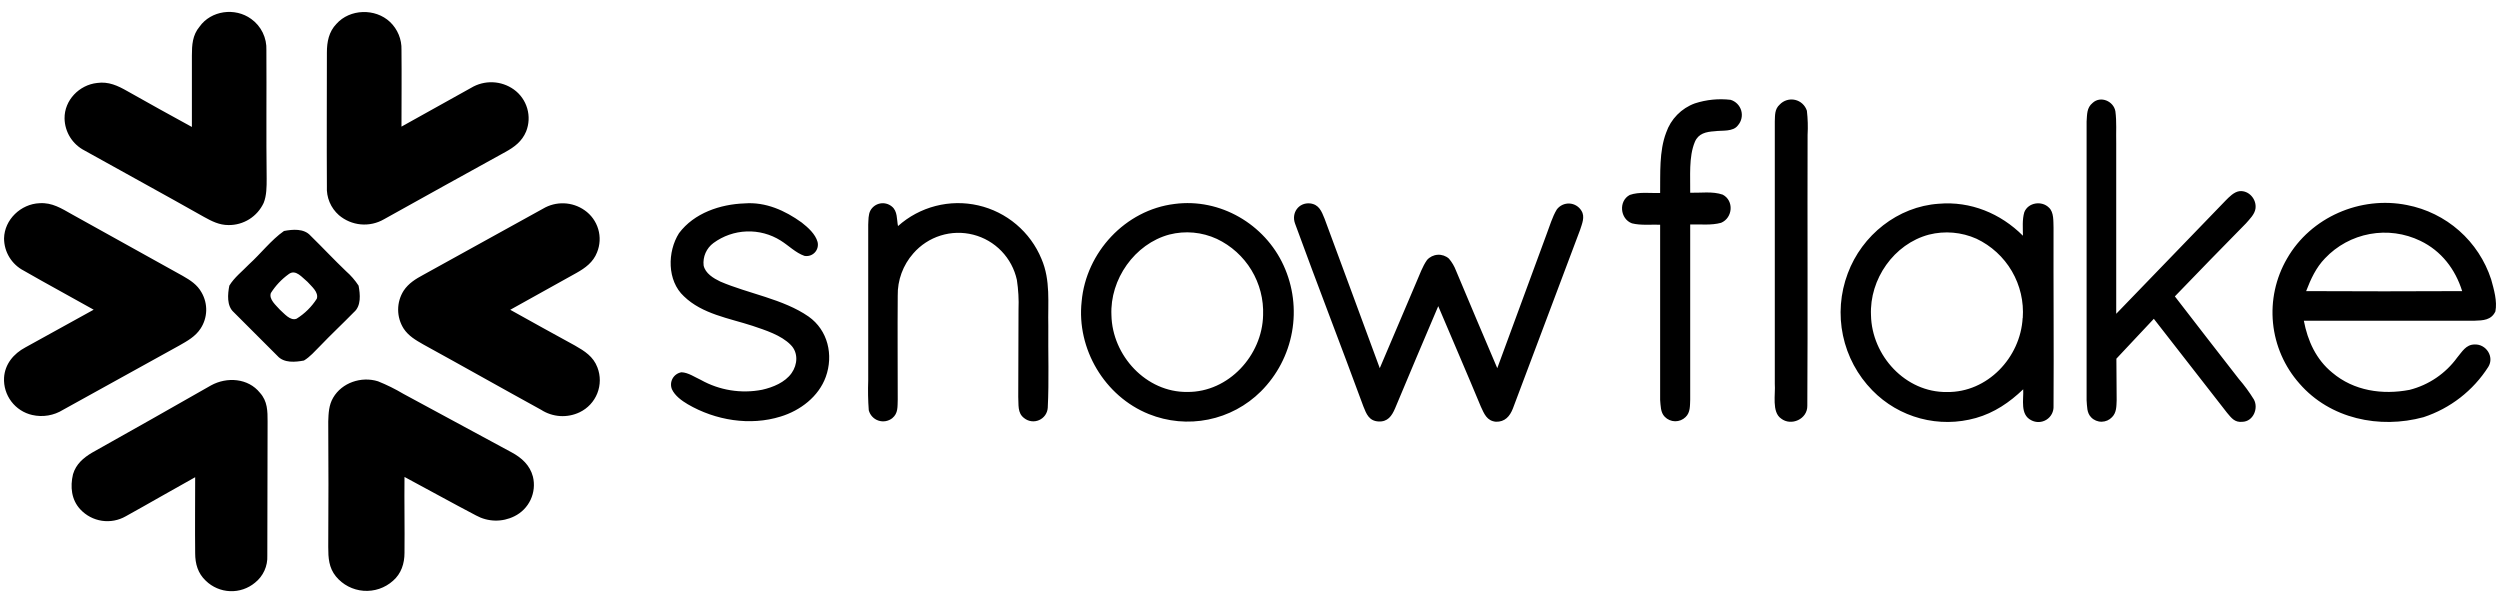 <svg width="164" height="39" viewBox="0 0 164 39" fill="none" xmlns="http://www.w3.org/2000/svg">
<path d="M16.478 1.243C16.802 1.474 17.062 1.783 17.236 2.141C17.41 2.499 17.492 2.894 17.475 3.292C17.493 6.106 17.457 8.921 17.493 11.717C17.493 12.237 17.493 12.829 17.296 13.312C17.092 13.751 16.766 14.121 16.357 14.379C15.948 14.636 15.473 14.77 14.99 14.764C14.381 14.764 13.897 14.514 13.377 14.227C10.778 12.757 8.142 11.323 5.543 9.871C5.156 9.672 4.83 9.372 4.599 9.003C4.369 8.633 4.243 8.209 4.235 7.773C4.217 6.572 5.203 5.568 6.368 5.443C7.121 5.335 7.73 5.622 8.358 5.981C9.756 6.769 11.172 7.558 12.588 8.329V3.65C12.588 2.951 12.624 2.306 13.09 1.75C13.843 0.687 15.42 0.472 16.478 1.243ZM25.585 1.44C25.832 1.675 26.026 1.959 26.156 2.274C26.286 2.589 26.348 2.928 26.337 3.268C26.355 4.954 26.337 6.621 26.337 8.306C27.861 7.463 29.385 6.603 30.909 5.76C31.335 5.504 31.826 5.378 32.323 5.397C32.82 5.416 33.3 5.58 33.705 5.868C34.129 6.171 34.439 6.608 34.585 7.109C34.731 7.609 34.706 8.144 34.512 8.628C34.243 9.274 33.741 9.65 33.149 9.973C30.496 11.425 27.843 12.913 25.19 14.383C24.73 14.65 24.198 14.767 23.669 14.719C23.139 14.671 22.637 14.459 22.232 14.114C21.967 13.88 21.758 13.59 21.621 13.264C21.484 12.938 21.424 12.585 21.444 12.232C21.426 9.31 21.444 6.37 21.444 3.448C21.444 2.749 21.569 2.085 22.071 1.565C22.949 0.58 24.617 0.526 25.585 1.44ZM113.53 6.549C113.695 6.599 113.845 6.69 113.966 6.812C114.087 6.935 114.176 7.086 114.224 7.251C114.272 7.417 114.278 7.592 114.241 7.76C114.205 7.929 114.127 8.085 114.014 8.216C113.692 8.664 112.974 8.539 112.473 8.61C111.917 8.646 111.415 8.754 111.182 9.31C110.77 10.296 110.895 11.586 110.877 12.644C111.558 12.662 112.347 12.536 113.01 12.769C113.763 13.164 113.674 14.293 112.903 14.616C112.257 14.795 111.54 14.705 110.877 14.723V26.214C110.859 26.608 110.895 27.056 110.572 27.361C110.482 27.45 110.375 27.519 110.257 27.566C110.14 27.613 110.014 27.636 109.887 27.635C109.761 27.633 109.636 27.607 109.52 27.556C109.403 27.506 109.298 27.434 109.21 27.343C108.923 27.056 108.941 26.608 108.905 26.232V14.741C108.296 14.723 107.632 14.795 107.059 14.652C106.27 14.365 106.163 13.182 106.915 12.787C107.525 12.572 108.26 12.68 108.905 12.662C108.923 11.389 108.834 9.919 109.3 8.7C109.451 8.26 109.698 7.86 110.024 7.528C110.349 7.196 110.745 6.941 111.182 6.782C111.939 6.536 112.74 6.456 113.53 6.549ZM118.532 7.266C118.592 7.791 118.608 8.321 118.578 8.849C118.56 14.747 118.596 20.716 118.56 26.614C118.578 27.492 117.503 27.976 116.839 27.456C116.212 27.026 116.481 25.843 116.427 25.18V7.97C116.445 7.558 116.409 7.164 116.75 6.859C116.876 6.725 117.036 6.625 117.213 6.572C117.389 6.518 117.577 6.511 117.757 6.552C117.937 6.593 118.104 6.681 118.239 6.806C118.375 6.931 118.476 7.09 118.532 7.266ZM138.77 7.302C138.86 7.983 138.806 8.682 138.824 9.381V20.585C141.221 18.111 143.615 15.633 146.005 13.151C146.238 12.918 146.543 12.595 146.901 12.542C147.529 12.47 148.049 13.079 147.959 13.689C147.905 14.065 147.565 14.388 147.332 14.657C145.772 16.234 144.213 17.848 142.671 19.443C144.069 21.254 145.467 23.064 146.866 24.857C147.23 25.278 147.56 25.727 147.852 26.201C148.174 26.775 147.816 27.653 147.099 27.671C146.597 27.725 146.382 27.42 146.095 27.08C144.499 25.018 142.886 22.975 141.291 20.913C140.484 21.791 139.641 22.652 138.835 23.53C138.835 24.445 138.853 25.341 138.853 26.255C138.835 26.649 138.853 27.062 138.548 27.367C138.461 27.459 138.356 27.533 138.24 27.585C138.123 27.636 137.998 27.663 137.87 27.665C137.743 27.667 137.617 27.643 137.499 27.594C137.382 27.546 137.275 27.475 137.186 27.384C136.881 27.08 136.917 26.649 136.881 26.255V7.97C136.917 7.504 136.881 7.074 137.275 6.752C137.802 6.262 138.655 6.639 138.77 7.302ZM2.596 13.33C3.421 13.277 4.03 13.671 4.729 14.065L11.989 18.099C12.491 18.386 12.94 18.672 13.226 19.192C13.435 19.554 13.539 19.968 13.527 20.386C13.514 20.803 13.385 21.21 13.155 21.558C12.814 22.078 12.294 22.365 11.756 22.67C9.211 24.068 6.683 25.484 4.138 26.883C3.534 27.26 2.806 27.382 2.112 27.223C1.566 27.099 1.081 26.785 0.743 26.338C0.406 25.891 0.236 25.339 0.266 24.78C0.319 23.884 0.893 23.202 1.664 22.79C3.152 21.965 4.658 21.141 6.145 20.316C4.622 19.456 3.08 18.631 1.556 17.753C1.168 17.552 0.843 17.249 0.615 16.876C0.387 16.503 0.267 16.075 0.266 15.637C0.291 14.406 1.366 13.379 2.596 13.33ZM38.348 13.791C38.779 14.09 39.094 14.527 39.243 15.03C39.392 15.533 39.364 16.072 39.165 16.557C38.914 17.202 38.395 17.579 37.821 17.902L33.472 20.322C34.888 21.11 36.304 21.899 37.721 22.67C38.348 23.028 38.922 23.387 39.191 24.104C39.402 24.651 39.399 25.257 39.183 25.802C38.967 26.347 38.554 26.79 38.025 27.044C37.625 27.235 37.183 27.321 36.74 27.293C36.298 27.264 35.87 27.123 35.498 26.883C32.916 25.466 30.353 24.014 27.772 22.598C27.27 22.311 26.803 22.043 26.481 21.558C26.244 21.186 26.118 20.754 26.118 20.313C26.118 19.871 26.244 19.439 26.481 19.067C26.803 18.583 27.27 18.296 27.772 18.027C30.389 16.593 33.006 15.123 35.623 13.689C36.039 13.441 36.517 13.32 37.001 13.338C37.484 13.356 37.952 13.513 38.348 13.791ZM48.846 13.343C50.226 13.235 51.499 13.809 52.592 14.598C53.004 14.921 53.488 15.351 53.632 15.87C53.662 15.992 53.662 16.119 53.63 16.24C53.599 16.361 53.537 16.472 53.452 16.563C53.366 16.654 53.259 16.722 53.14 16.761C53.021 16.799 52.894 16.808 52.771 16.785C52.198 16.588 51.732 16.104 51.212 15.781C50.545 15.362 49.769 15.154 48.982 15.183C48.196 15.211 47.436 15.476 46.802 15.942C46.575 16.11 46.397 16.333 46.283 16.591C46.17 16.849 46.127 17.132 46.157 17.412C46.264 17.932 46.802 18.255 47.25 18.47C49.079 19.259 51.391 19.617 53.04 20.764C54.313 21.661 54.689 23.292 54.17 24.726C53.703 26.017 52.502 26.931 51.212 27.325C49.204 27.953 46.927 27.576 45.117 26.519C44.722 26.286 44.274 25.963 44.077 25.533C44.032 25.419 44.012 25.297 44.02 25.174C44.028 25.052 44.064 24.933 44.124 24.826C44.184 24.72 44.268 24.628 44.368 24.558C44.469 24.488 44.584 24.441 44.705 24.421C45.153 24.439 45.583 24.744 45.977 24.923C47.197 25.606 48.62 25.835 49.993 25.569C50.71 25.407 51.499 25.085 51.929 24.475C52.323 23.919 52.377 23.131 51.875 22.629C51.248 21.983 50.208 21.661 49.365 21.374C47.824 20.872 46.067 20.603 44.866 19.438C43.755 18.416 43.772 16.516 44.543 15.297C45.536 13.97 47.257 13.397 48.846 13.343ZM58.497 13.54C58.891 13.845 58.82 14.401 58.909 14.831C59.614 14.2 60.459 13.748 61.375 13.512C62.291 13.276 63.249 13.263 64.171 13.473C65.093 13.684 65.951 14.113 66.672 14.723C67.394 15.334 67.96 16.108 68.32 16.982C68.93 18.398 68.733 19.868 68.769 21.374C68.751 23.166 68.822 24.959 68.733 26.752C68.721 26.925 68.662 27.091 68.563 27.234C68.463 27.376 68.326 27.488 68.168 27.558C68.009 27.628 67.834 27.654 67.662 27.632C67.49 27.61 67.327 27.541 67.191 27.433C66.725 27.092 66.833 26.537 66.797 26.035C66.815 24.117 66.797 22.216 66.815 20.298C66.841 19.651 66.805 19.003 66.707 18.362C66.552 17.651 66.203 16.997 65.698 16.473C65.193 15.949 64.552 15.576 63.847 15.396C63.142 15.215 62.401 15.234 61.706 15.451C61.011 15.668 60.39 16.074 59.913 16.623C59.236 17.389 58.871 18.38 58.891 19.402C58.873 21.679 58.891 23.955 58.891 26.214C58.873 26.68 58.927 27.11 58.533 27.433C58.406 27.533 58.256 27.599 58.097 27.627C57.938 27.654 57.774 27.642 57.621 27.59C57.468 27.539 57.331 27.45 57.221 27.331C57.11 27.213 57.032 27.069 56.991 26.913C56.943 26.263 56.931 25.611 56.955 24.959V14.741C56.973 14.436 56.955 14.078 57.099 13.809C57.165 13.69 57.256 13.588 57.366 13.508C57.476 13.428 57.602 13.374 57.735 13.348C57.868 13.322 58.006 13.326 58.137 13.36C58.269 13.393 58.392 13.454 58.497 13.54ZM85.942 13.343C86.533 13.415 86.695 13.863 86.892 14.347C88.093 17.609 89.312 20.872 90.513 24.152C91.32 22.27 92.109 20.388 92.915 18.506C93.13 18.022 93.309 17.484 93.614 17.054C93.793 16.852 94.044 16.73 94.313 16.713C94.582 16.696 94.846 16.786 95.048 16.964C95.248 17.198 95.405 17.465 95.514 17.753C96.411 19.886 97.307 22.019 98.221 24.152L101.448 15.386C101.663 14.831 101.824 14.239 102.129 13.737C102.225 13.61 102.352 13.508 102.496 13.441C102.641 13.374 102.8 13.344 102.96 13.352C103.119 13.361 103.274 13.409 103.41 13.492C103.547 13.575 103.661 13.69 103.743 13.827C103.993 14.221 103.778 14.687 103.653 15.082C102.183 18.972 100.713 22.916 99.243 26.805C99.046 27.307 98.723 27.684 98.132 27.666C97.54 27.612 97.361 27.146 97.146 26.68C96.231 24.475 95.281 22.288 94.349 20.083C93.399 22.306 92.449 24.565 91.517 26.788C91.302 27.29 91.033 27.684 90.423 27.648C89.814 27.612 89.635 27.164 89.438 26.662C87.968 22.665 86.408 18.649 84.956 14.669C84.698 13.97 85.189 13.271 85.942 13.343ZM84.203 17.412C82.966 14.705 80.044 12.984 77.05 13.379C73.824 13.773 71.242 16.552 70.956 19.778C70.615 22.88 72.461 25.999 75.365 27.164C76.602 27.662 77.957 27.787 79.263 27.522C80.57 27.258 81.77 26.616 82.715 25.676C83.777 24.616 84.489 23.255 84.755 21.778C85.021 20.3 84.829 18.777 84.203 17.412ZM82.859 20.675C82.805 23.31 80.6 25.73 77.893 25.712C75.186 25.748 72.963 23.328 72.91 20.675C72.802 18.326 74.433 15.996 76.71 15.386C77.752 15.12 78.853 15.222 79.829 15.673C80.769 16.119 81.557 16.832 82.096 17.722C82.634 18.612 82.9 19.641 82.859 20.68V20.675ZM134.712 14.944C134.694 14.531 134.748 13.922 134.407 13.617C133.941 13.151 133.045 13.277 132.794 13.922C132.65 14.406 132.704 14.962 132.704 15.464C131.234 13.994 129.262 13.187 127.183 13.366C124.494 13.546 122.145 15.428 121.213 17.937C120.722 19.237 120.613 20.65 120.899 22.009C121.185 23.369 121.854 24.618 122.827 25.61C123.691 26.495 124.779 27.131 125.975 27.449C127.17 27.768 128.43 27.758 129.621 27.42C130.822 27.08 131.826 26.399 132.722 25.538C132.758 26.219 132.507 27.187 133.242 27.564C133.398 27.649 133.574 27.691 133.751 27.685C133.929 27.679 134.101 27.626 134.251 27.531C134.401 27.436 134.523 27.302 134.604 27.144C134.685 26.986 134.722 26.809 134.712 26.632C134.737 22.718 134.701 18.81 134.712 14.944ZM132.686 20.859C132.543 23.459 130.374 25.753 127.721 25.717C124.996 25.753 122.791 23.333 122.737 20.68C122.629 18.314 124.243 16.001 126.537 15.392C127.578 15.129 128.676 15.224 129.657 15.661C130.628 16.12 131.437 16.863 131.979 17.79C132.521 18.718 132.77 19.788 132.693 20.859H132.686ZM163.419 18.326C163.018 17.095 162.294 15.993 161.323 15.135C160.352 14.278 159.169 13.696 157.897 13.45C154.85 12.841 151.587 14.239 150.028 16.964C149.285 18.243 148.964 19.723 149.11 21.195C149.257 22.667 149.864 24.055 150.845 25.162C152.853 27.474 156.098 28.155 158.984 27.367C160.738 26.79 162.239 25.625 163.232 24.068C163.644 23.405 163.089 22.562 162.336 22.598C161.762 22.598 161.511 23.082 161.189 23.459C160.428 24.506 159.324 25.255 158.069 25.574C156.295 25.915 154.413 25.646 152.996 24.445C151.939 23.584 151.383 22.365 151.132 21.039H162.336C162.892 21.021 163.429 21.003 163.698 20.429C163.831 19.761 163.598 18.972 163.419 18.326ZM151.283 19.097C151.587 18.308 151.928 17.556 152.52 16.946C153.306 16.116 154.335 15.557 155.46 15.351C156.585 15.144 157.746 15.301 158.776 15.799C160.156 16.462 161.07 17.663 161.518 19.097C158.112 19.115 154.689 19.115 151.283 19.097ZM23.523 18.739C23.293 18.386 23.015 18.066 22.698 17.789C21.91 17.036 21.157 16.229 20.368 15.458C19.938 14.974 19.185 15.046 18.629 15.153C17.787 15.745 17.105 16.641 16.335 17.34C15.905 17.789 15.367 18.201 15.044 18.739C14.936 19.294 14.865 20.065 15.331 20.478L18.199 23.346C18.629 23.83 19.364 23.758 19.938 23.651C20.332 23.417 20.655 23.041 20.977 22.718C21.712 21.948 22.483 21.23 23.218 20.478C23.702 20.065 23.631 19.312 23.523 18.739ZM20.78 19.599C20.442 20.129 19.988 20.576 19.454 20.908C19.041 21.069 18.647 20.567 18.36 20.316C18.109 20.029 17.625 19.635 17.769 19.223C18.075 18.74 18.471 18.32 18.934 17.986C19.4 17.627 19.83 18.219 20.171 18.488C20.44 18.793 20.924 19.169 20.78 19.605V19.599ZM17.052 25.766C17.554 26.322 17.554 26.967 17.554 27.666C17.536 30.588 17.554 33.528 17.536 36.45C17.551 36.788 17.486 37.126 17.346 37.434C17.206 37.743 16.994 38.014 16.729 38.224C16.271 38.605 15.687 38.804 15.092 38.78C14.496 38.757 13.93 38.514 13.502 38.099C12.982 37.615 12.803 36.987 12.803 36.288C12.785 34.621 12.803 32.972 12.803 31.305C11.28 32.148 9.774 33.026 8.25 33.868C7.776 34.14 7.224 34.243 6.684 34.162C6.144 34.081 5.647 33.819 5.274 33.42C4.683 32.793 4.593 31.932 4.79 31.108C4.987 30.445 5.471 30.032 6.045 29.692C8.662 28.222 11.244 26.77 13.843 25.282C14.883 24.708 16.281 24.803 17.052 25.766ZM24.796 25.013C25.372 25.244 25.929 25.52 26.463 25.837C28.829 27.11 31.195 28.401 33.562 29.674C34.225 30.032 34.763 30.516 34.96 31.269C35.083 31.776 35.029 32.31 34.808 32.783C34.586 33.256 34.21 33.639 33.741 33.868C33.349 34.063 32.917 34.16 32.48 34.151C32.042 34.141 31.614 34.026 31.231 33.815C29.654 32.99 28.112 32.13 26.535 31.287C26.517 32.954 26.553 34.603 26.535 36.27C26.535 36.97 26.32 37.633 25.782 38.099C25.52 38.333 25.214 38.512 24.882 38.625C24.549 38.738 24.197 38.782 23.847 38.755C23.497 38.729 23.156 38.631 22.845 38.469C22.533 38.307 22.258 38.084 22.035 37.812C21.569 37.239 21.533 36.593 21.533 35.894C21.551 33.151 21.551 30.391 21.533 27.648C21.551 27.11 21.569 26.572 21.856 26.088C22.43 25.102 23.702 24.672 24.796 25.013Z" fill="black"/>
</svg>
